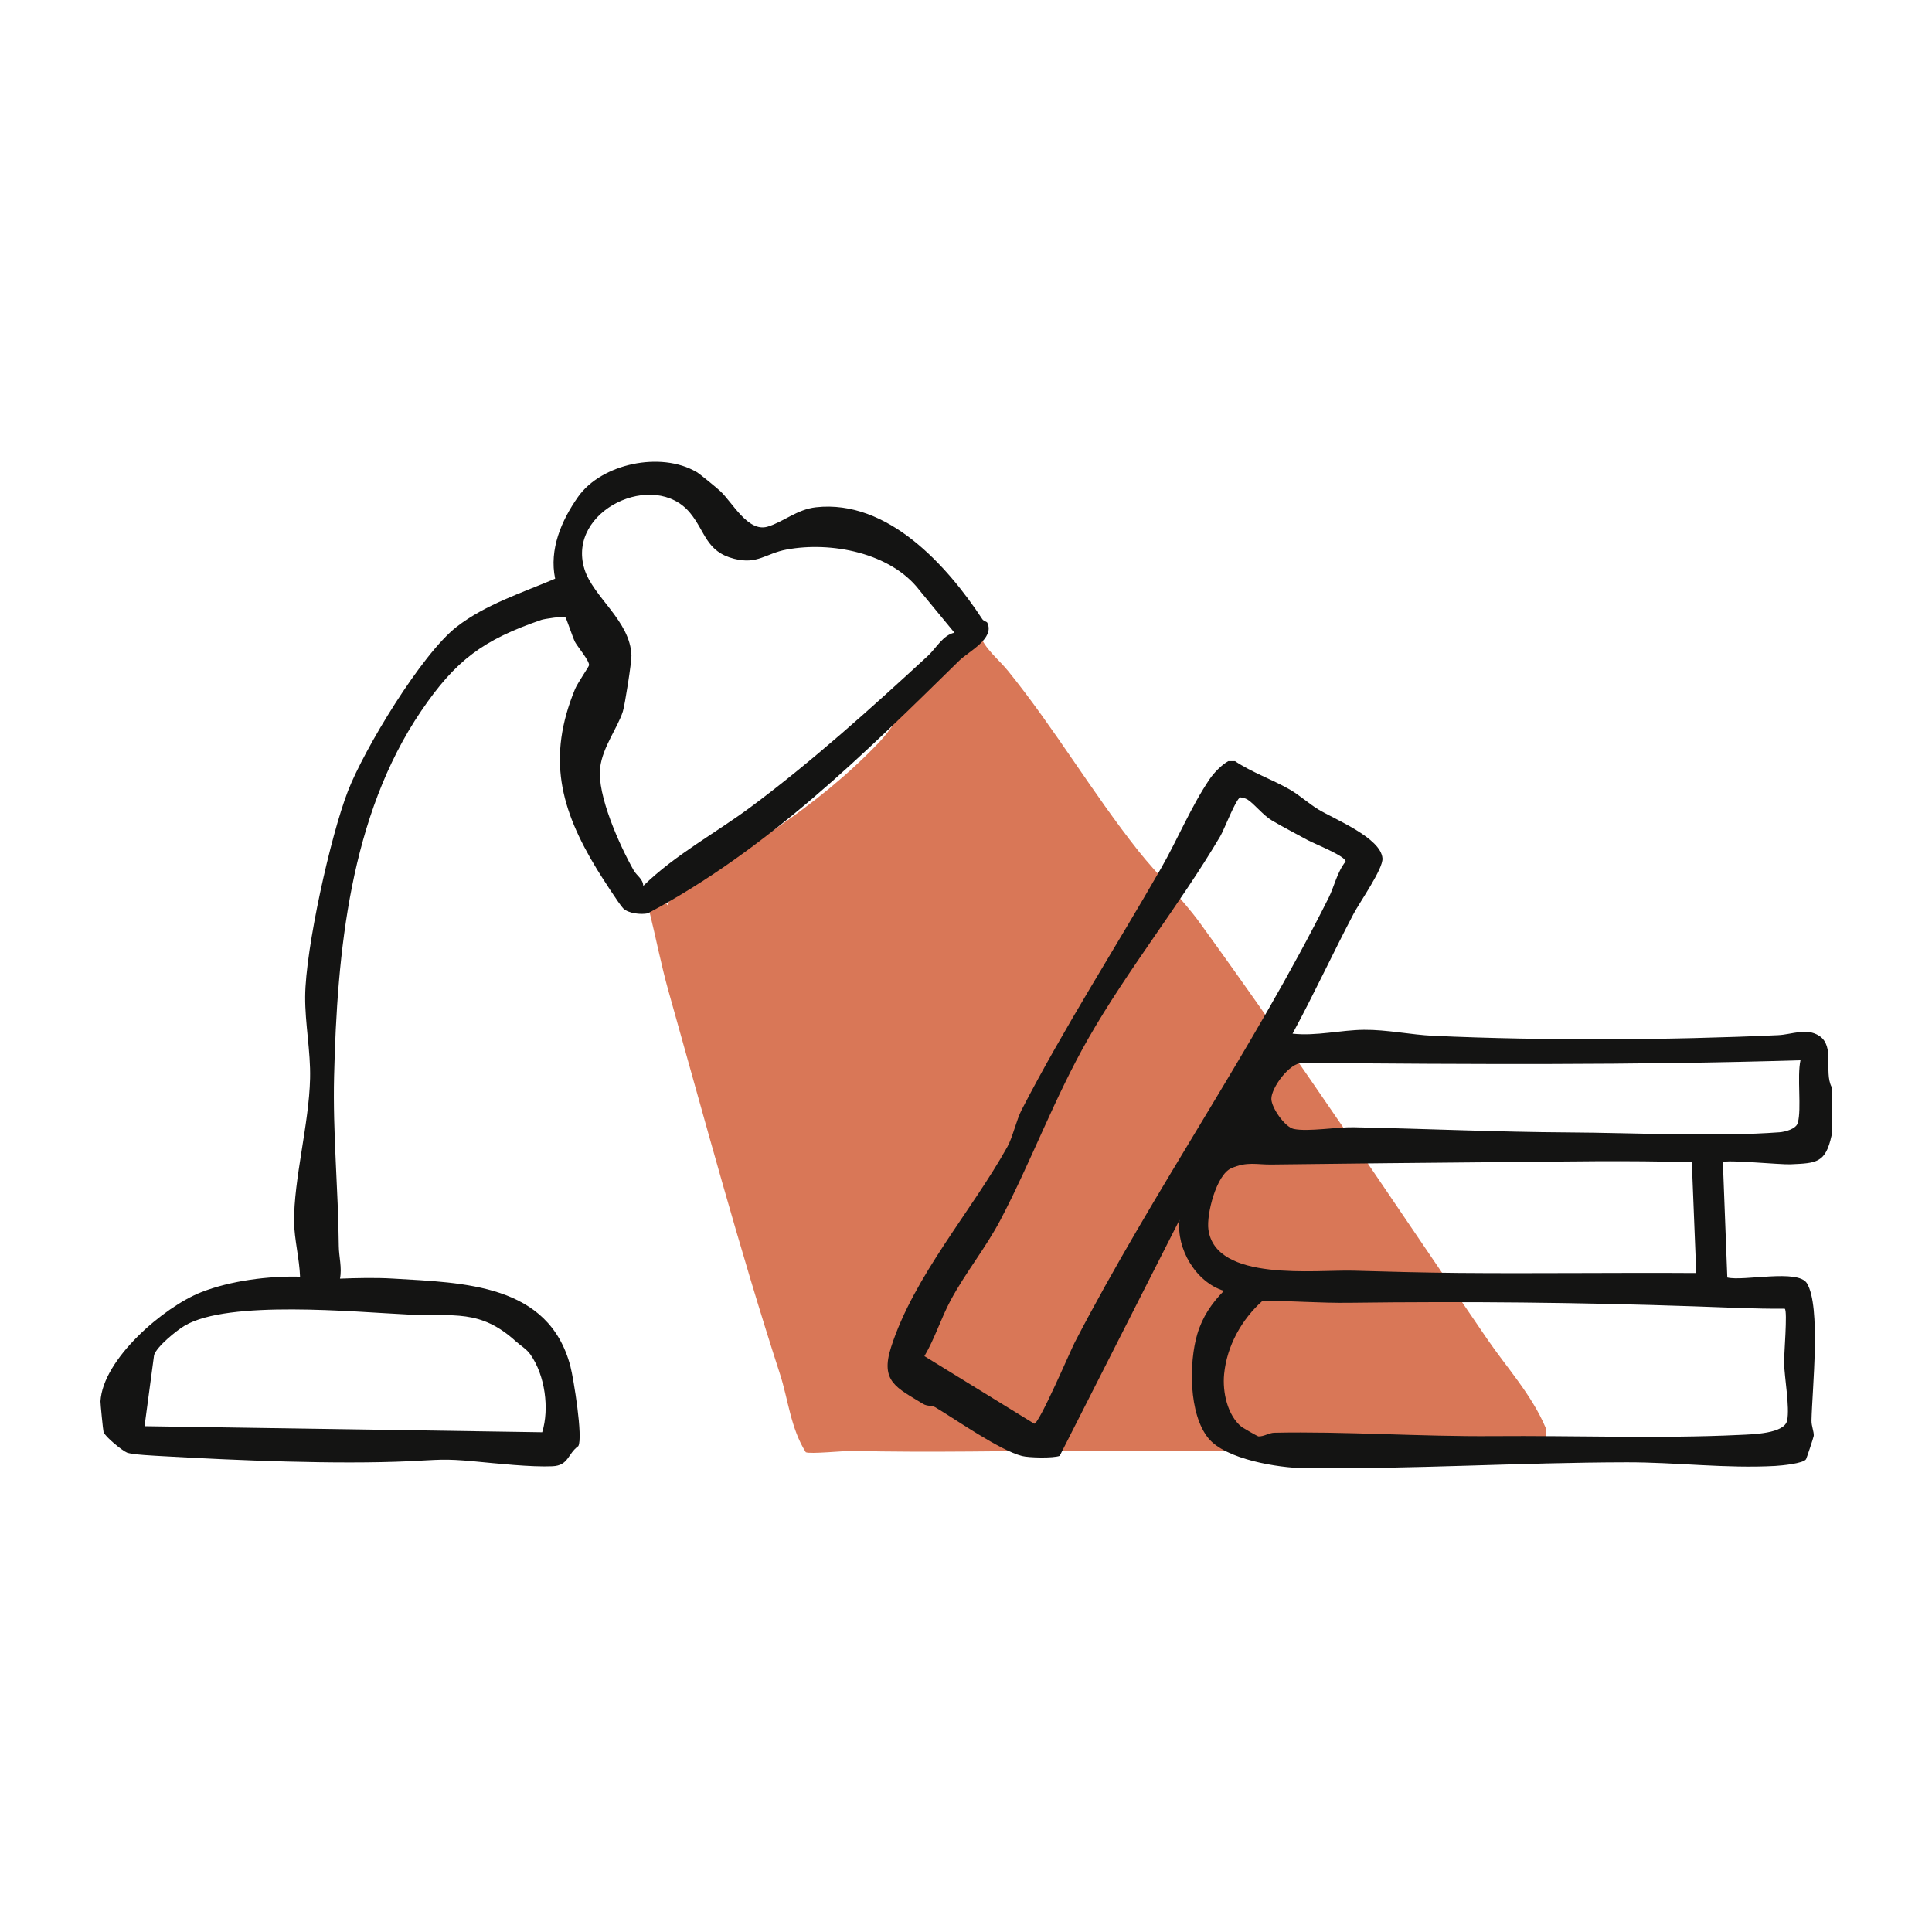 <svg xmlns="http://www.w3.org/2000/svg" fill="none" viewBox="0 0 624 624" height="624" width="624">
<path fill="#D97757" d="M499.189 464.19C497.089 465.516 496.102 467.872 493.298 467.952C490.836 468.02 490.041 466.139 488.339 466.048C486.875 465.969 485.706 467.215 484.083 467.306C439.754 469.628 395.606 468.359 351.232 468.507C326.037 468.586 300.524 469.22 275.204 468.609C273.014 468.552 261.404 469.708 260.246 469.039C255.321 461.188 254.629 452.148 251.894 443.719C238.706 403.004 227.527 361.303 215.951 320.248C213.523 311.649 211.82 302.711 209.664 294.033C210.946 290.804 213.375 288.935 215.645 292.413C215.668 291.699 216.087 291.053 216.655 290.646C241.067 273.245 262.925 261.769 284.011 239.678C287.813 235.69 290.877 230.15 294.328 226.525C297.244 223.466 302.249 220.317 305.552 217.043C309.479 213.157 312.77 208.841 316.333 204.672C318.013 209.6 322.45 212.829 325.605 216.726C340.518 235.135 352.798 256.048 367.642 274.785C373.793 282.557 381.59 289.875 387.582 298.134C419.45 342.067 449.593 387.54 480.304 432.436C486.682 441.76 494.66 450.403 499.2 461.109V464.202L499.189 464.19Z"></path>
<path fill="#141413" d="M224.949 152.422C226.048 153.068 231.41 157.5 232.611 158.599C236.578 162.261 241.566 171.963 247.891 170.104C253.014 168.597 257.389 164.516 263.555 163.836C286.712 161.274 305.902 182.664 317.294 200.006C317.679 200.584 318.699 200.754 318.881 201.128C321.363 206.241 312.839 210.412 309.869 213.325C278.891 243.703 248.14 274.285 209.227 294.994C206.983 295.459 202.959 295.04 201.282 293.385C200.001 292.115 194.141 282.945 192.814 280.78C180.89 261.204 176.651 244.633 185.719 222.574C186.49 220.693 190.207 215.309 190.253 214.855C190.411 213.438 186.49 208.814 185.73 207.363C184.971 205.912 182.908 199.508 182.545 199.281C182.058 198.964 175.869 199.87 174.917 200.188C156.044 206.671 147.203 213.178 136.038 229.625C113.006 263.539 108.88 307.565 107.905 347.646C107.463 366.065 109.254 383.997 109.424 402.462C109.458 405.931 110.512 409.444 109.809 412.981C115.318 412.766 121.394 412.63 126.902 412.958C149.855 414.33 177.263 414.647 184.234 441.307C185.254 445.229 188.349 464.34 186.784 467.061C183.282 469.588 183.69 473.34 178.419 473.578C171.528 473.884 160.51 472.683 153.381 472.014C143.202 471.051 141.751 471.515 132.037 471.957C108.529 473.023 76.61 471.685 52.761 470.325C50.199 470.178 42.809 469.849 41.029 469.169C39.579 468.614 33.945 464.046 33.446 462.527C33.288 462.051 32.415 453.209 32.449 452.62C33.208 438.938 52.931 422.117 64.912 417.39C74.456 413.627 86.743 412.086 96.91 412.346C96.729 406.758 95.029 400.048 94.983 394.641C94.87 380.801 99.812 363.129 100.152 348.303C100.356 339.609 98.508 330.62 98.565 321.881C98.667 306.409 106.692 270.204 112.36 255.537C117.642 241.878 136.197 211.205 147.498 202.443C156.804 195.223 168.615 191.46 179.303 186.903C177.32 177.472 181.31 168.121 186.694 160.481C194.322 149.667 213.523 145.734 224.903 152.422H224.949ZM296.936 190.587C287.676 178.538 268.429 174.797 254.023 177.495C247.29 178.753 244.694 182.392 237.134 180.476C228.032 178.175 227.885 171.748 222.92 165.695C211.324 151.56 182.976 164.868 188.745 183.752C191.534 192.865 203.617 200.505 203.945 211.761C204.002 213.824 201.826 227.732 201.168 229.795C199.479 235.088 194.651 241.255 193.835 247.931C192.758 256.75 200.171 273.197 204.693 281.143C205.668 282.854 207.686 283.863 207.765 286.13C218.103 276.008 230.956 269.207 242.495 260.638C262.274 245.936 281.6 228.514 299.668 211.851C302.32 209.403 304.599 205.084 308.271 204.348L296.925 190.587H296.936ZM166.756 433.373C155.013 422.604 146.5 425.28 132.105 424.588C114.457 423.749 73.821 419.782 59.63 428.181C57 429.746 50.721 434.824 49.769 437.635L46.685 460.634L175.121 462.595C177.478 455 176.062 444.232 171.324 437.499C170.043 435.674 168.263 434.733 166.767 433.361L166.756 433.373Z"></path>
<path fill="#141413" d="M398.848 245.811C404.357 249.495 410.84 251.717 416.542 254.981C419.625 256.75 422.844 259.651 425.825 261.454C431.152 264.662 446.012 270.612 446.511 277.232C446.761 280.61 439.155 291.401 437.16 295.187C430.427 307.996 424.329 321.201 417.471 333.851C425.202 334.69 432.909 332.672 440.56 332.604C447.962 332.536 455.726 334.214 462.924 334.542C498.912 336.152 538.369 335.971 574.3 334.338C578.744 334.134 583.504 331.856 587.607 334.576C592.697 337.954 589.058 346.093 591.552 351.035V366.779C589.614 375.655 586.678 375.677 578.29 376.051C574.89 376.199 557.434 374.442 556.459 375.383L557.887 412.607C563.056 413.91 580.738 409.773 583.606 414.477C588.197 422.015 585.284 448.8 585.08 458.809C585.046 460.611 585.896 462.357 585.805 463.751C585.782 464.147 583.516 470.949 583.323 471.289C582.495 472.683 575.366 473.363 573.337 473.476C557.468 474.349 541.384 472.275 525.436 472.297C490.819 472.354 455.998 474.553 421.416 474.202C412.801 474.111 395.833 471.334 390.279 464.522C383.886 456.678 383.988 440.038 386.709 430.868C388.352 425.359 391.322 420.972 395.3 416.914C386.198 414.126 379.862 403.244 380.962 394.006L342.265 470.212C340.247 471.005 332.324 470.835 330.08 470.257C322.837 468.398 308.929 458.616 302.105 454.535C301.074 453.923 299.43 454.229 298.172 453.459C289.614 448.188 284.219 446.272 287.801 435.118C295.157 412.165 313.848 391.127 325.398 370.327C327.098 367.255 328.266 361.758 329.978 358.448C343.795 331.709 360.128 306.397 375.045 280.361C380.304 271.179 384.714 260.468 390.698 251.626C392.059 249.62 394.552 247.024 396.728 245.834H398.882L398.848 245.811ZM402.906 258.235C402.203 257.804 401.432 257.634 400.628 257.532C399.234 257.815 395.436 267.881 394.133 270.08C381.041 292.24 364.322 312.983 351.446 335.517C340.576 354.549 333.163 374.861 323.188 393.893C318.416 402.995 311.864 410.986 307.036 419.986C303.896 425.846 301.946 432.273 298.569 438.009L334.024 459.829C335.611 459.988 345.722 436.275 347.127 433.565C372.529 384.632 404.652 338.861 429.101 290.018C430.971 286.289 431.821 281.755 434.598 278.264C434.768 276.552 424.363 272.46 422.345 271.338C418.684 269.32 414.502 267.189 410.806 265.002C407.939 263.301 405.037 259.549 402.906 258.223V258.235ZM581.521 342.443C527.85 344.075 474.384 343.724 420.724 343.304C416.508 343.134 410.534 351.42 410.625 354.968C410.693 357.791 414.978 364.047 417.891 364.637C422.572 365.589 431.878 363.968 437.171 364.082C460.385 364.546 483.553 365.623 506.575 365.748C527.612 365.861 554.34 367.233 574.742 365.702C576.567 365.566 580.104 364.648 580.648 362.676C581.929 358.074 580.353 347.804 581.521 342.432V342.443ZM546.417 375.383C525.764 374.748 505.18 375.156 484.426 375.349C459.954 375.575 435.21 375.791 410.648 376.119C405.955 376.187 402.736 375.054 397.613 377.355C392.863 379.486 389.622 392.17 390.29 397.112C392.603 414.183 425.088 410.045 437.205 410.408C448.427 410.737 459.705 411.031 470.813 411.133C496.373 411.36 522.251 410.997 547.856 411.167L546.428 375.383H546.417ZM576.431 422.695C566.74 422.763 557.128 422.264 547.471 421.936C510.315 420.655 473.046 420.292 435.754 420.78C426.562 420.904 417.018 420.145 407.825 420.099C401.058 426.084 396.264 434.676 395.368 443.812C394.802 449.582 396.411 457.131 401.047 460.894C401.285 461.087 406.148 463.909 406.465 463.932C408.188 464 409.934 462.787 411.52 462.753C434.122 462.266 458.821 464.034 482.341 463.841C508.218 463.626 536.408 464.692 561.877 463.456C565.742 463.263 576.363 463.127 577.225 458.763C578.086 454.399 576.352 445.161 576.227 440.174C576.159 437.703 577.383 423.421 576.454 422.718L576.431 422.695Z"></path>
</svg>
